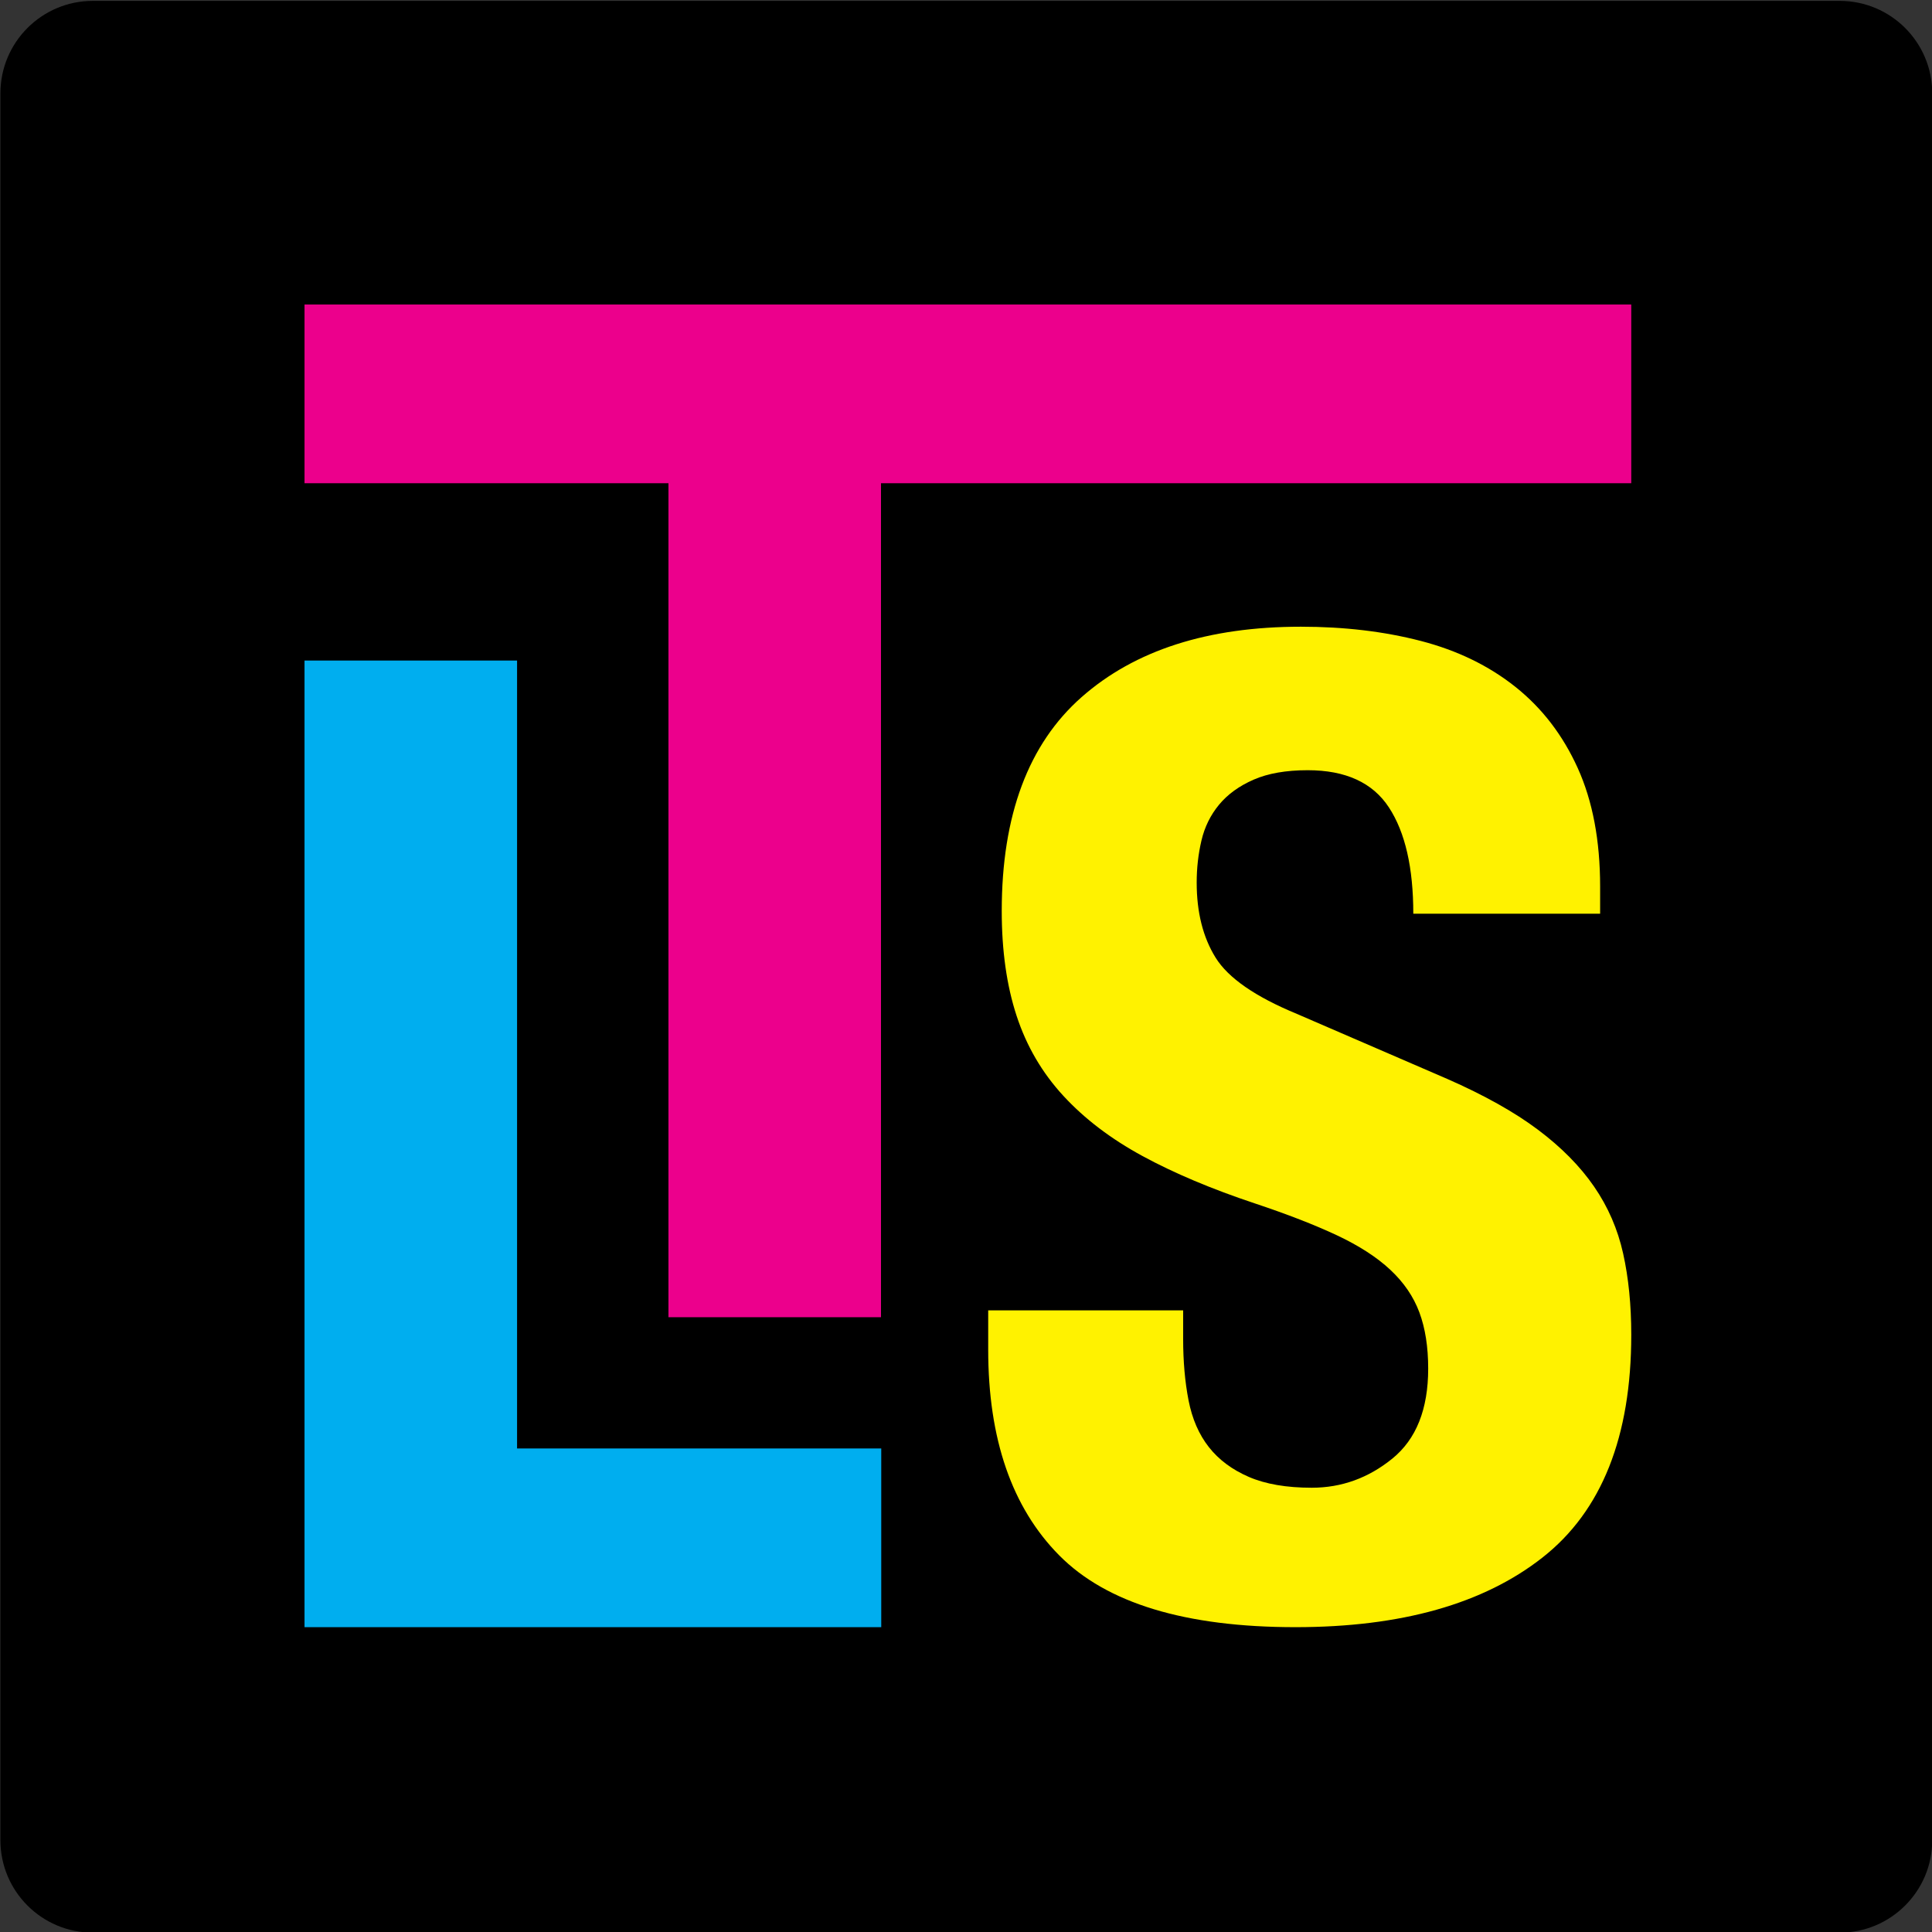 <svg clip-rule="evenodd" fill-rule="evenodd" stroke-linejoin="round" stroke-miterlimit="2" viewBox="0 0 137 137" xmlns="http://www.w3.org/2000/svg"><rect x="0" y="0" width="137" height="137" fill="#333333" stroke="none"/><path d="m152.834 257.877c0-.833-.677-1.509-1.51-1.509h-28.523c-.833 0-1.509.676-1.509 1.509v28.523c0 .833.676 1.509 1.509 1.509h28.523c.833 0 1.51-.676 1.51-1.509z" transform="matrix(4.343 0 0 4.343 -526.742 -1113.344)"/><g fill-rule="nonzero"><path d="m284.298 197.056v68.544h40.896v-12.672h-25.824v-55.872z" fill="#00aeef" transform="translate(-262.704 -150.216)"/><path d="m299.466 209.728v59.139h15.072v-59.139h25.806v-12.672h-94.08v12.672z" fill="#ec008c" transform="matrix(-1 0 0 1 361.938 -175.462)"/><path d="m293.61 244.192h-13.824v2.784c0 6.336 1.68 11.2 5.04 14.592s8.944 5.088 16.752 5.088c7.488 0 13.328-1.648 17.52-4.944s6.288-8.56 6.288-15.792c0-2.112-.192-4.032-.576-5.76s-1.072-3.312-2.064-4.752-2.32-2.784-3.984-4.032-3.808-2.448-6.432-3.6l-10.656-4.608c-2.944-1.216-4.864-2.544-5.76-3.984s-1.344-3.216-1.344-5.328c0-1.024.112-2.016.336-2.976s.64-1.808 1.248-2.544 1.424-1.328 2.448-1.776 2.304-.672 3.84-.672c2.688 0 4.608.88 5.76 2.64s1.728 4.272 1.728 7.536h13.248v-1.92c0-3.264-.528-6.064-1.584-8.4s-2.528-4.256-4.416-5.76-4.128-2.592-6.72-3.264-5.424-1.008-8.496-1.008c-6.592 0-11.776 1.664-15.552 4.992s-5.664 8.384-5.664 15.168c0 2.816.352 5.296 1.056 7.44s1.808 4.032 3.312 5.664 3.376 3.056 5.616 4.272 4.896 2.336 7.968 3.36c2.304.768 4.24 1.52 5.808 2.256s2.832 1.552 3.792 2.448 1.648 1.904 2.064 3.024.624 2.448.624 3.984c0 2.88-.848 5.008-2.544 6.384s-3.6 2.064-5.712 2.064c-1.792 0-3.28-.256-4.464-.768s-2.128-1.216-2.832-2.112-1.184-2-1.44-3.312-.384-2.768-.384-4.368z" fill="#fff200" transform="translate(-209.712 -151.272)"/></g></svg>
